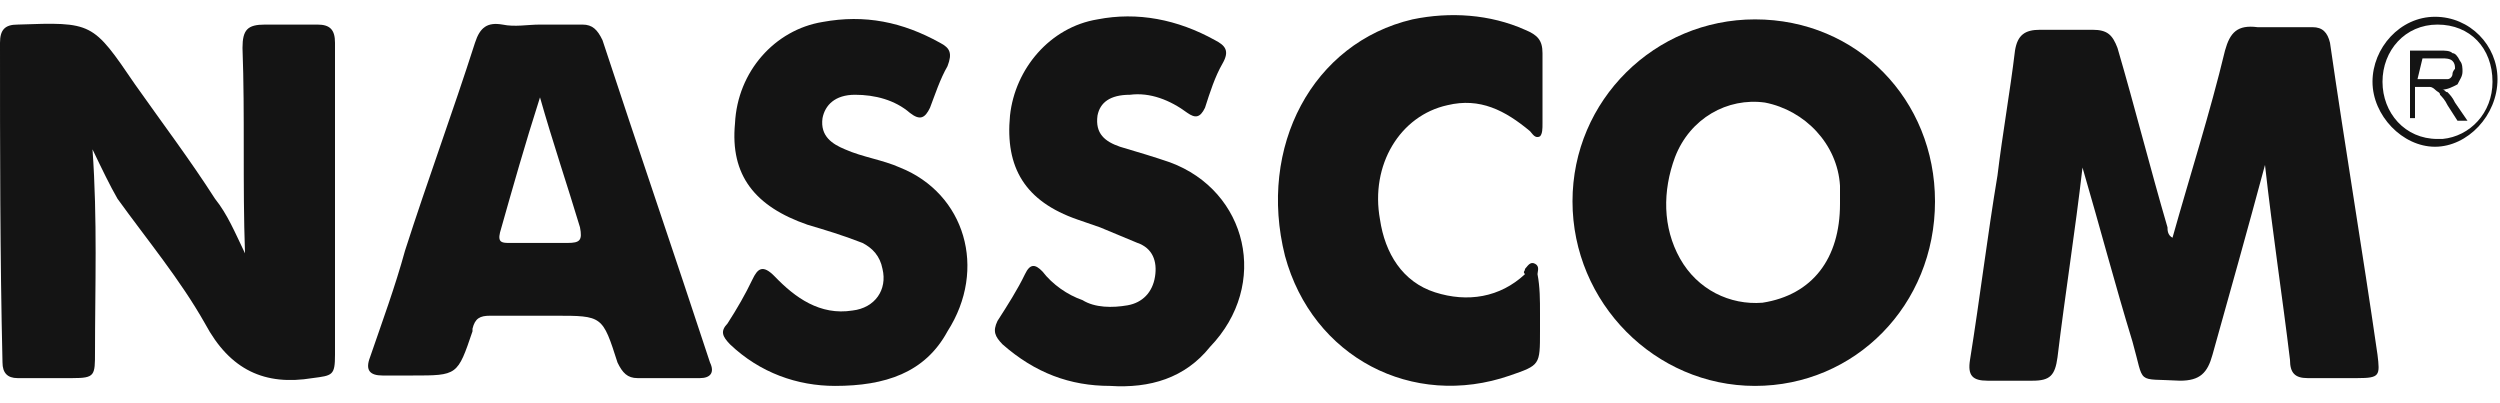 <svg width="149" height="24" viewBox="0 0 149 24" fill="none" xmlns="http://www.w3.org/2000/svg">
<path d="M134.994 9.831C133.951 13.704 132.908 17.422 131.865 21.141C131.567 22.225 131.12 22.69 129.928 22.69C127.246 22.535 127.842 23 127.097 20.366C126.054 16.958 125.16 13.549 124.117 9.986C123.67 13.859 123.074 17.578 122.627 21.296C122.478 22.38 122.18 22.69 121.137 22.69C120.243 22.69 119.349 22.69 118.455 22.69C117.561 22.69 117.263 22.38 117.412 21.451C118.008 17.732 118.455 14.014 119.051 10.451C119.349 7.972 119.796 5.493 120.094 3.014C120.243 2.084 120.69 1.775 121.584 1.775C122.627 1.775 123.67 1.775 124.713 1.775C125.607 1.775 125.905 2.084 126.203 2.859C127.246 6.423 128.14 9.986 129.183 13.549C129.183 13.704 129.183 14.014 129.481 14.169C130.524 10.451 131.716 6.732 132.61 3.014C132.908 1.93 133.355 1.465 134.547 1.62C135.59 1.62 136.782 1.62 137.825 1.62C138.421 1.62 138.719 1.93 138.868 2.549C139.762 8.746 140.805 14.944 141.699 21.141C141.848 22.38 141.848 22.535 140.507 22.535C139.464 22.535 138.57 22.535 137.527 22.535C136.782 22.535 136.484 22.225 136.484 21.451C136.037 17.732 135.441 13.859 134.994 9.831Z" fill="#141414"/>
<path d="M5.513 8.901C5.811 13.085 5.662 17.113 5.662 20.986C5.662 22.38 5.662 22.535 4.321 22.535C3.278 22.535 2.086 22.535 1.043 22.535C0.447 22.535 0.149 22.225 0.149 21.606C0 15.254 0 8.901 0 2.549C0 1.775 0.298 1.465 1.043 1.465C5.513 1.31 5.513 1.31 8.046 5.028C9.685 7.352 11.324 9.521 12.814 11.845C13.559 12.775 14.006 13.859 14.602 15.099C14.453 10.915 14.602 6.887 14.453 2.859C14.453 1.775 14.751 1.465 15.794 1.465C16.837 1.465 17.88 1.465 18.923 1.465C19.668 1.465 19.966 1.775 19.966 2.549C19.966 5.493 19.966 8.282 19.966 11.225V21.141C19.966 22.38 19.817 22.38 18.625 22.535C15.794 23 13.708 22.07 12.218 19.282C10.728 16.648 8.791 14.324 7.003 11.845C6.556 11.07 6.109 10.141 5.513 8.901Z" fill="#141414"/>
<path d="M104.598 1.155C110.707 1.155 115.326 5.958 115.326 12C115.326 18.197 110.558 23 104.598 23C98.638 23 93.721 18.042 93.721 12C93.721 5.958 98.638 1.155 104.598 1.155ZM109.664 12.155C109.664 11.845 109.664 11.38 109.664 11.07C109.515 8.592 107.578 6.577 105.194 6.113C102.959 5.803 100.724 7.042 99.83 9.366C99.085 11.38 99.085 13.549 100.128 15.408C101.171 17.268 103.108 18.197 105.045 18.042C108.025 17.578 109.664 15.408 109.664 12.155Z" fill="#141414"/>
<path d="M32.184 1.465C33.078 1.465 33.972 1.465 34.717 1.465C35.313 1.465 35.611 1.775 35.909 2.394C37.995 8.746 40.23 15.254 42.316 21.606C42.614 22.225 42.316 22.535 41.72 22.535C40.528 22.535 39.187 22.535 37.995 22.535C37.399 22.535 37.101 22.225 36.803 21.606C35.909 18.817 35.909 18.817 33.078 18.817C31.737 18.817 30.545 18.817 29.204 18.817C28.608 18.817 28.31 18.972 28.161 19.591V19.747C27.267 22.38 27.267 22.38 24.585 22.38C23.989 22.38 23.393 22.38 22.797 22.38C22.052 22.38 21.754 22.07 22.052 21.296C22.797 19.127 23.542 17.113 24.138 14.944C25.479 10.761 26.969 6.732 28.31 2.549C28.608 1.62 29.055 1.31 29.949 1.465C30.694 1.62 31.439 1.465 32.184 1.465ZM32.184 5.803C31.29 8.592 30.545 11.225 29.8 13.859C29.651 14.479 29.949 14.479 30.396 14.479C31.588 14.479 32.78 14.479 33.823 14.479C34.568 14.479 34.717 14.324 34.568 13.549C33.823 11.07 32.929 8.437 32.184 5.803Z" fill="#141414"/>
<path d="M66.156 23C63.772 23 61.686 22.225 59.749 20.521C59.302 20.056 59.153 19.747 59.451 19.127C60.047 18.197 60.643 17.268 61.09 16.338C61.388 15.718 61.686 15.718 62.133 16.183C62.729 16.958 63.623 17.578 64.517 17.887C65.262 18.352 66.305 18.352 67.199 18.197C68.093 18.042 68.689 17.422 68.838 16.493C68.987 15.563 68.689 14.789 67.795 14.479C67.05 14.169 66.305 13.859 65.56 13.549C65.113 13.394 64.666 13.239 64.219 13.085C61.09 12 59.898 9.986 60.196 6.887C60.494 4.099 62.58 1.62 65.411 1.155C67.795 0.69 70.179 1.155 72.414 2.394C73.01 2.704 73.308 3.014 72.861 3.789C72.414 4.563 72.116 5.493 71.818 6.423C71.52 7.042 71.222 7.042 70.775 6.732C69.732 5.958 68.54 5.493 67.348 5.648C66.156 5.648 65.56 6.113 65.411 6.887C65.262 7.972 65.858 8.437 66.752 8.746C67.795 9.056 68.838 9.366 69.732 9.676C74.351 11.38 75.692 16.958 72.116 20.676C70.626 22.535 68.54 23.155 66.156 23Z" fill="#141414"/>
<path d="M49.766 23C47.531 23 45.296 22.225 43.508 20.521C43.061 20.056 42.912 19.747 43.359 19.282C43.955 18.352 44.402 17.578 44.849 16.648C45.147 16.028 45.445 15.718 46.19 16.493C47.382 17.732 48.872 18.817 50.809 18.507C52.15 18.352 52.895 17.268 52.597 16.028C52.448 15.254 52.001 14.789 51.405 14.479C50.213 14.014 49.17 13.704 48.127 13.394C44.998 12.31 43.508 10.451 43.806 7.352C43.955 4.254 46.19 1.775 49.021 1.31C51.554 0.845 53.789 1.31 56.024 2.549C56.62 2.859 56.769 3.169 56.471 3.944C56.024 4.718 55.726 5.648 55.428 6.423C55.13 7.042 54.832 7.197 54.236 6.732C53.342 5.958 52.15 5.648 50.958 5.648C49.766 5.648 49.17 6.268 49.021 7.042C48.872 8.127 49.617 8.592 50.362 8.901C51.405 9.366 52.597 9.521 53.64 9.986C57.514 11.535 58.855 16.028 56.471 19.747C55.13 22.225 52.746 23 49.766 23Z" fill="#141414"/>
<path d="M91.784 18.662V19.747C91.784 21.761 91.784 21.761 89.996 22.38C84.185 24.394 78.225 21.296 76.586 15.254C74.947 8.746 78.225 2.549 84.185 1.155C86.42 0.69 88.804 0.845 90.89 1.775C91.635 2.084 91.933 2.394 91.933 3.169C91.933 4.563 91.933 5.958 91.933 7.352C91.933 7.662 91.933 7.972 91.784 8.127C91.486 8.282 91.337 7.972 91.188 7.817C89.698 6.577 88.208 5.803 86.271 6.268C83.44 6.887 81.652 9.831 82.248 13.085C82.546 15.099 83.589 16.803 85.526 17.422C87.463 18.042 89.4 17.732 90.89 16.338C90.741 16.183 90.89 16.183 90.89 16.028C91.039 15.873 91.188 15.563 91.486 15.718C91.784 15.873 91.635 16.183 91.635 16.338C91.784 17.113 91.784 17.887 91.784 18.662Z" fill="#141414"/>
<path d="M145.126 1C143.04 1 141.401 2.859 141.401 4.873C141.401 6.887 143.189 8.746 145.126 8.746C147.063 8.746 148.851 6.887 148.851 4.718C148.851 2.704 147.212 1 145.126 1ZM145.275 8.282C143.338 8.282 141.997 6.732 141.997 4.873C141.997 3.014 143.338 1.465 145.275 1.465C147.212 1.465 148.553 2.859 148.553 4.873C148.553 6.732 147.212 8.127 145.573 8.282C145.275 8.282 145.275 8.282 145.275 8.282Z" fill="#141414"/>
<path d="M143.636 7.042V3.014H145.424C145.722 3.014 146.02 3.014 146.169 3.169C146.318 3.169 146.467 3.324 146.616 3.634C146.765 3.789 146.765 4.099 146.765 4.254C146.765 4.563 146.616 4.718 146.467 5.028C146.169 5.183 145.871 5.338 145.573 5.338C145.722 5.338 145.722 5.493 145.871 5.493C146.02 5.648 146.169 5.803 146.318 6.113L147.063 7.197H146.467L145.871 6.268C145.722 5.958 145.573 5.803 145.424 5.648C145.424 5.493 145.275 5.493 145.126 5.338C145.126 5.338 144.977 5.183 144.828 5.183C144.679 5.183 144.679 5.183 144.53 5.183H143.934V7.042H143.636ZM144.083 4.718H145.275C145.424 4.718 145.722 4.718 145.871 4.718C146.02 4.718 146.169 4.563 146.169 4.408C146.169 4.254 146.318 4.099 146.318 4.099C146.318 3.944 146.318 3.789 146.169 3.634C146.02 3.479 145.722 3.479 145.573 3.479H144.381L144.083 4.718Z" fill="#141414"/>
</svg>
